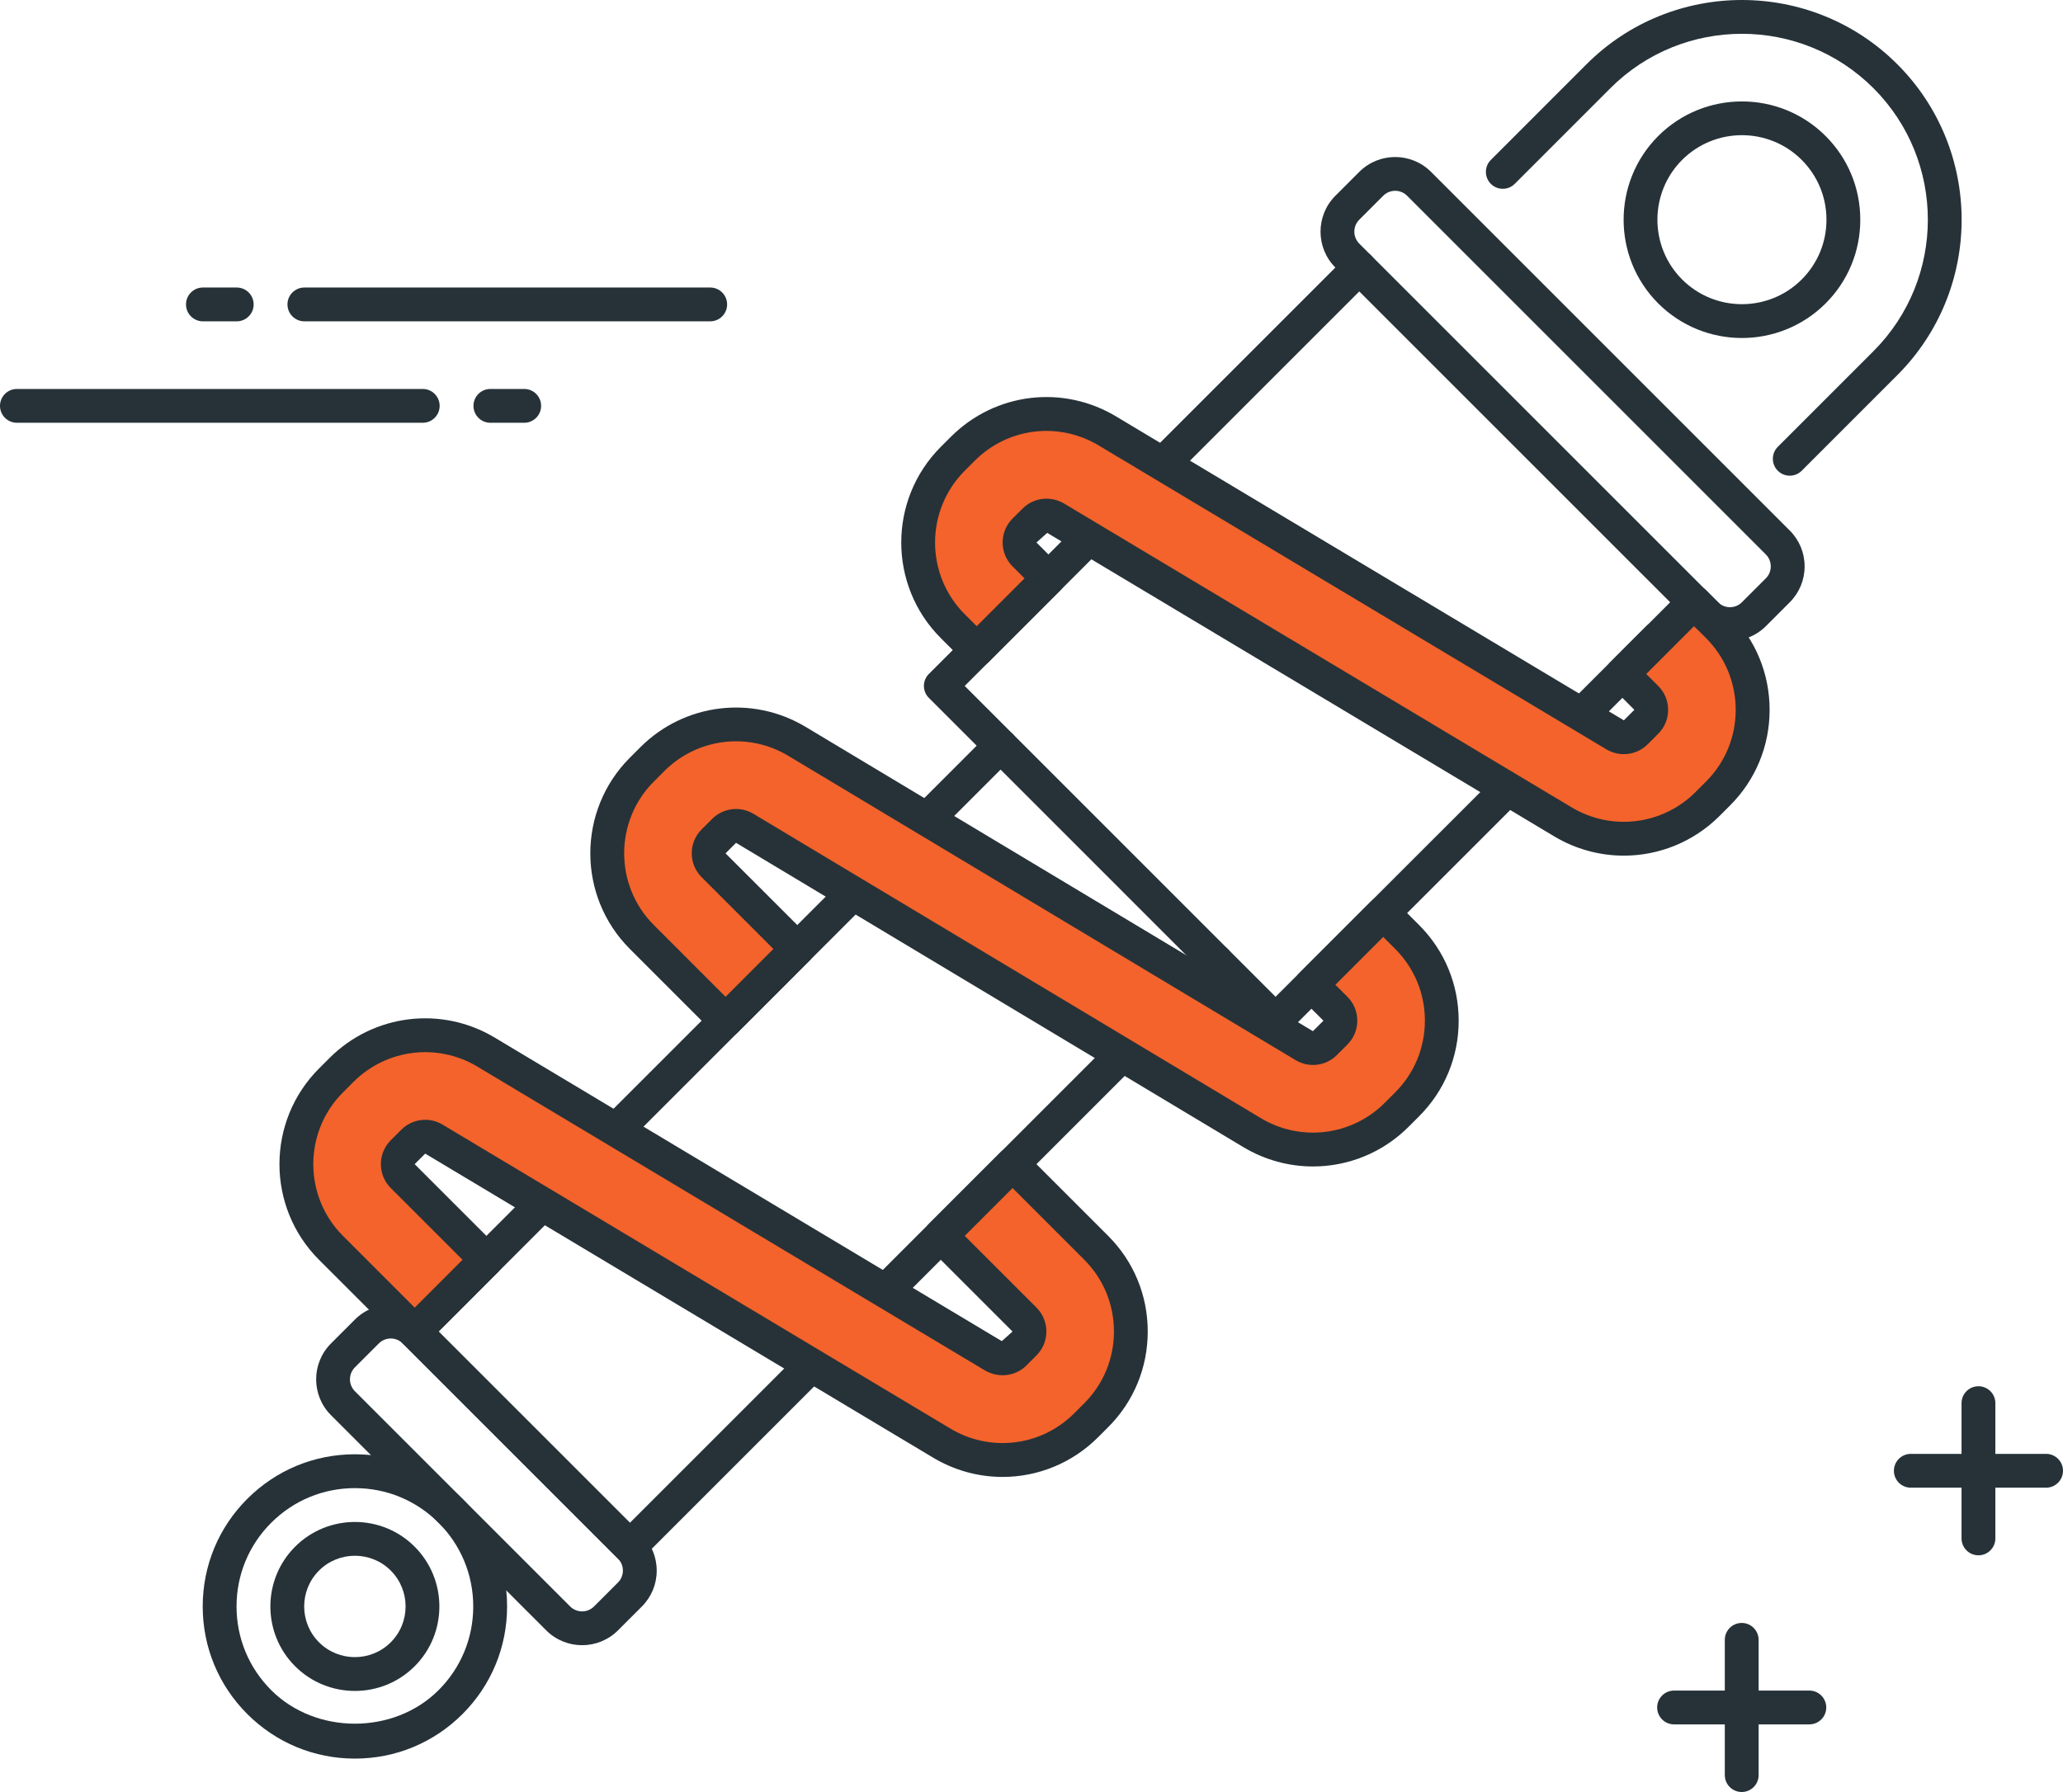 <svg width="61" height="53" viewBox="0 0 61 53" fill="none" xmlns="http://www.w3.org/2000/svg">
<path d="M52.921 14.068C52.793 14.068 52.665 14.019 52.567 13.922C52.372 13.727 52.372 13.41 52.567 13.215L55.395 10.386C57.54 8.242 57.54 4.752 55.395 2.608C53.249 0.463 49.76 0.464 47.617 2.608L44.789 5.437C44.594 5.632 44.277 5.632 44.082 5.437C43.887 5.242 43.887 4.925 44.082 4.73L46.91 1.901C49.445 -0.634 53.569 -0.633 56.102 1.901C58.636 4.436 58.636 8.559 56.102 11.093L53.274 13.922C53.177 14.019 53.049 14.068 52.921 14.068Z" fill="#263238"/>
<path d="M37.718 30.685C37.585 30.685 37.458 30.632 37.364 30.539L27.465 20.639C27.27 20.444 27.27 20.127 27.465 19.932L39.839 7.558C40.034 7.363 40.351 7.363 40.546 7.558C40.741 7.753 40.741 8.07 40.546 8.265L28.525 20.286L37.717 29.479L48.677 18.519C48.872 18.324 49.189 18.324 49.384 18.519C49.579 18.714 49.579 19.031 49.384 19.226L38.071 30.539C37.978 30.633 37.851 30.685 37.718 30.685Z" fill="#263238"/>
<path d="M18.626 46.242C18.498 46.242 18.37 46.193 18.272 46.096L11.908 39.732C11.814 39.638 11.762 39.511 11.762 39.378C11.762 39.245 11.815 39.118 11.908 39.024L29.232 21.7C29.427 21.505 29.744 21.505 29.939 21.7C30.134 21.895 30.134 22.212 29.939 22.407L12.969 39.378L18.626 45.035L35.597 28.064C35.792 27.869 36.109 27.869 36.304 28.064C36.499 28.259 36.499 28.576 36.304 28.771L18.98 46.095C18.882 46.193 18.754 46.242 18.626 46.242Z" fill="#263238"/>
<path d="M10.494 52.009C9.292 52.009 8.162 51.541 7.312 50.691C6.461 49.841 5.994 48.711 5.994 47.509C5.994 46.307 6.462 45.176 7.312 44.327C8.162 43.477 9.291 43.009 10.494 43.009C11.697 43.009 12.826 43.477 13.676 44.327C14.527 45.177 14.994 46.307 14.994 47.509C14.994 48.711 14.526 49.841 13.676 50.691C12.826 51.541 11.696 52.009 10.494 52.009ZM10.494 44.01C9.559 44.01 8.681 44.374 8.019 45.035C7.357 45.696 6.994 46.575 6.994 47.51C6.994 48.445 7.358 49.323 8.019 49.985C9.341 51.307 11.646 51.307 12.968 49.985C13.629 49.324 13.993 48.445 13.993 47.51C13.993 46.575 13.629 45.696 12.968 45.035C12.307 44.374 11.429 44.01 10.494 44.01Z" fill="#263238"/>
<path d="M10.494 50.008C9.854 50.008 9.214 49.765 8.726 49.278C7.751 48.303 7.751 46.717 8.726 45.742C9.701 44.767 11.287 44.767 12.261 45.742C13.235 46.717 13.236 48.303 12.261 49.278C11.774 49.765 11.134 50.008 10.494 50.008ZM10.494 46.01C10.11 46.01 9.725 46.156 9.433 46.448C8.848 47.033 8.848 47.985 9.433 48.57C10.017 49.154 10.97 49.154 11.554 48.57C12.139 47.985 12.139 47.033 11.554 46.448C11.263 46.156 10.878 46.01 10.494 46.01ZM11.908 48.924H11.918H11.908Z" fill="#263238"/>
<path d="M51.506 9.996C50.61 9.996 49.714 9.655 49.031 8.973C47.667 7.608 47.667 5.388 49.031 4.023C50.396 2.66 52.616 2.658 53.981 4.023C54.642 4.684 55.006 5.563 55.006 6.498C55.006 7.433 54.642 8.312 53.981 8.973C53.299 9.654 52.402 9.996 51.506 9.996ZM51.506 3.998C50.866 3.998 50.226 4.242 49.738 4.729C48.764 5.704 48.764 7.29 49.738 8.265C50.713 9.24 52.3 9.239 53.274 8.265C53.747 7.792 54.006 7.165 54.006 6.497C54.006 5.83 53.746 5.202 53.274 4.729C52.787 4.242 52.147 3.998 51.506 3.998ZM53.628 8.619H53.638H53.628Z" fill="#263238"/>
<path d="M28.879 19.225L28.172 18.518C26.808 17.154 26.808 14.933 28.172 13.568L28.469 13.271C29.62 12.12 31.391 11.912 32.778 12.764L47.757 21.732C47.954 21.85 48.205 21.819 48.367 21.657L48.678 21.346C48.873 21.151 48.873 20.834 48.678 20.639L47.971 19.932L50.092 17.811L50.799 18.518C52.163 19.882 52.163 22.103 50.799 23.468L50.488 23.779C49.351 24.916 47.594 25.133 46.215 24.307L31.221 15.33C31.008 15.199 30.754 15.228 30.59 15.393L30.293 15.69C30.098 15.885 30.098 16.202 30.293 16.397L31 17.104L28.879 19.225Z" fill="#F3632B"/>
<path d="M48.014 25.305C47.308 25.305 46.598 25.118 45.958 24.736L30.965 15.759L30.647 16.044L31.354 16.751C31.549 16.946 31.549 17.263 31.354 17.458L29.233 19.579C29.038 19.774 28.721 19.774 28.526 19.579L27.819 18.872C26.259 17.313 26.259 14.775 27.819 13.215L28.116 12.918C29.431 11.602 31.456 11.364 33.04 12.339L48.015 21.303L48.326 20.993L47.619 20.285C47.424 20.09 47.424 19.773 47.619 19.578L49.74 17.456C49.834 17.362 49.961 17.31 50.094 17.31C50.227 17.31 50.354 17.363 50.448 17.456L51.155 18.164C51.91 18.918 52.325 19.923 52.325 20.993C52.325 22.062 51.91 23.067 51.155 23.821L50.844 24.132C50.07 24.904 49.047 25.305 48.014 25.305ZM30.94 14.748C31.126 14.748 31.313 14.799 31.483 14.903L46.471 23.877C47.653 24.585 49.159 24.399 50.134 23.425L50.445 23.114C51.01 22.549 51.322 21.795 51.322 20.993C51.322 20.191 51.01 19.437 50.445 18.871L50.091 18.517L48.677 19.932L49.031 20.286C49.219 20.474 49.324 20.725 49.324 20.992C49.324 21.26 49.22 21.511 49.031 21.7L48.72 22.011C48.394 22.336 47.892 22.396 47.498 22.161L32.521 13.194C31.329 12.46 29.809 12.638 28.823 13.625L28.526 13.922C27.357 15.092 27.356 16.996 28.526 18.165L28.88 18.519L30.294 17.105L29.94 16.751C29.751 16.562 29.647 16.311 29.647 16.043C29.647 15.776 29.751 15.525 29.94 15.336L30.238 15.039C30.429 14.848 30.682 14.748 30.94 14.748Z" fill="#263238"/>
<path d="M21.454 30.185L18.979 27.71C17.615 26.346 17.615 24.125 18.979 22.76L19.289 22.45C20.427 21.312 22.185 21.096 23.565 21.924L38.564 30.923C38.761 31.041 39.013 31.01 39.175 30.848L39.485 30.538C39.68 30.343 39.68 30.026 39.485 29.831L38.778 29.124L40.899 27.003L41.606 27.71C42.97 29.074 42.97 31.295 41.606 32.66L41.296 32.97C40.158 34.108 38.4 34.324 37.021 33.496L22.022 24.497C21.825 24.379 21.573 24.41 21.411 24.572L21.101 24.882C20.906 25.077 20.906 25.394 21.101 25.589L23.576 28.064L21.454 30.185Z" fill="#F3632B"/>
<path d="M38.823 34.497C38.116 34.497 37.404 34.309 36.764 33.925L21.764 24.926L21.453 25.237L23.928 27.711C24.123 27.906 24.123 28.223 23.928 28.418L21.807 30.54C21.619 30.728 21.287 30.728 21.1 30.54L18.625 28.065C17.065 26.506 17.065 23.968 18.625 22.408L18.935 22.098C20.236 20.797 22.245 20.551 23.822 21.497L38.821 30.496L39.132 30.186L38.425 29.479C38.23 29.284 38.23 28.967 38.425 28.772L40.546 26.65C40.734 26.462 41.066 26.462 41.253 26.65L41.96 27.357C42.715 28.111 43.131 29.116 43.131 30.186C43.131 31.255 42.715 32.26 41.96 33.014L41.65 33.324C40.879 34.096 39.856 34.497 38.823 34.497ZM21.764 23.925C21.941 23.925 22.118 23.972 22.279 24.068L37.279 33.067C38.462 33.777 39.968 33.592 40.944 32.616L41.254 32.306C41.819 31.741 42.132 30.987 42.132 30.185C42.132 29.383 41.82 28.629 41.254 28.063L40.9 27.709L39.486 29.124L39.84 29.478C40.028 29.666 40.133 29.917 40.133 30.184C40.133 30.452 40.029 30.703 39.84 30.892L39.53 31.202C39.206 31.527 38.703 31.589 38.308 31.352L23.309 22.353C22.125 21.642 20.618 21.828 19.643 22.804L19.333 23.114C18.164 24.284 18.163 26.187 19.333 27.357L21.454 29.479L22.868 28.064L20.747 25.943C20.558 25.754 20.454 25.503 20.454 25.235C20.454 24.968 20.558 24.717 20.747 24.528L21.058 24.218C21.25 24.025 21.506 23.925 21.764 23.925Z" fill="#263238"/>
<path d="M12.262 39.378L9.787 36.903C8.423 35.539 8.423 33.318 9.787 31.953L10.098 31.642C11.235 30.505 12.992 30.288 14.371 31.114L29.365 40.091C29.579 40.223 29.831 40.193 29.996 40.028L30.293 39.731C30.488 39.536 30.488 39.219 30.293 39.024L27.818 36.549L29.939 34.428L32.414 36.903C33.778 38.267 33.778 40.488 32.414 41.853L32.117 42.15C30.966 43.301 29.194 43.509 27.807 42.656L12.829 33.688C12.632 33.57 12.381 33.601 12.219 33.763L11.908 34.074C11.713 34.269 11.713 34.586 11.908 34.781L14.383 37.256L12.262 39.378Z" fill="#F3632B"/>
<path d="M29.646 43.679C28.924 43.679 28.198 43.483 27.546 43.082L12.573 34.117L12.261 34.429L14.736 36.903C14.931 37.098 14.931 37.415 14.736 37.61L12.615 39.732C12.427 39.92 12.095 39.92 11.908 39.732L9.433 37.257C7.873 35.698 7.873 33.16 9.433 31.6L9.744 31.289C11.044 29.99 13.053 29.741 14.628 30.686L29.622 39.663L29.939 39.379L27.464 36.904C27.269 36.709 27.269 36.392 27.464 36.197L29.585 34.075C29.773 33.887 30.105 33.887 30.292 34.075L32.767 36.55C33.522 37.304 33.937 38.309 33.937 39.379C33.937 40.448 33.522 41.453 32.767 42.207L32.47 42.504C31.697 43.277 30.677 43.679 29.646 43.679ZM12.573 33.117C12.749 33.117 12.927 33.163 13.087 33.26L28.065 42.227C29.259 42.962 30.778 42.783 31.764 41.796L32.061 41.499C32.626 40.934 32.938 40.18 32.938 39.378C32.938 38.576 32.626 37.822 32.061 37.256L29.94 35.135L28.526 36.55L30.647 38.671C30.835 38.859 30.94 39.11 30.94 39.377C30.94 39.645 30.836 39.896 30.647 40.085L30.35 40.382C30.021 40.711 29.508 40.765 29.104 40.518L14.115 31.544C12.933 30.836 11.427 31.022 10.452 31.996L10.141 32.307C8.972 33.477 8.971 35.38 10.141 36.55L12.262 38.672L13.676 37.257L11.555 35.136C11.366 34.947 11.262 34.696 11.262 34.428C11.262 34.161 11.366 33.91 11.555 33.721L11.867 33.41C12.059 33.217 12.314 33.117 12.573 33.117Z" fill="#263238"/>
<path d="M17.212 48.655C16.828 48.655 16.443 48.509 16.151 48.217L9.787 41.853C9.202 41.268 9.202 40.317 9.787 39.732L10.494 39.025C11.078 38.44 12.031 38.44 12.615 39.025L18.979 45.389C19.262 45.672 19.418 46.049 19.418 46.45C19.418 46.851 19.262 47.228 18.979 47.511L18.272 48.218C17.98 48.509 17.596 48.655 17.212 48.655ZM11.555 39.585C11.427 39.585 11.299 39.633 11.201 39.731L10.494 40.438C10.299 40.633 10.299 40.95 10.494 41.145L16.858 47.509C17.053 47.704 17.37 47.704 17.565 47.509L18.272 46.802C18.367 46.707 18.418 46.582 18.418 46.448C18.418 46.315 18.366 46.189 18.272 46.094L11.908 39.73C11.811 39.634 11.683 39.585 11.555 39.585Z" fill="#263238"/>
<path d="M51.152 18.957C50.768 18.957 50.384 18.811 50.091 18.518L39.485 7.912C38.9 7.327 38.9 6.375 39.485 5.79L40.192 5.083C40.777 4.498 41.727 4.497 42.314 5.083L52.921 15.69C53.204 15.973 53.36 16.35 53.36 16.751C53.36 17.151 53.204 17.528 52.921 17.812L52.214 18.519C51.921 18.81 51.537 18.957 51.152 18.957ZM41.254 5.643C41.125 5.643 40.997 5.692 40.9 5.789L40.192 6.497C39.997 6.692 39.997 7.009 40.192 7.205L50.798 17.811C50.992 18.005 51.31 18.007 51.506 17.811L52.213 17.104C52.308 17.009 52.359 16.884 52.359 16.75C52.359 16.616 52.307 16.491 52.213 16.397L41.607 5.79C41.51 5.692 41.382 5.643 41.254 5.643Z" fill="#263238"/>
<path d="M15.5 12.503H14.5C14.224 12.503 14 12.279 14 12.003C14 11.727 14.224 11.503 14.5 11.503H15.5C15.776 11.503 16 11.727 16 12.003C16 12.279 15.776 12.503 15.5 12.503Z" fill="#263238"/>
<path d="M12.5 12.503H0.5C0.224 12.503 0 12.279 0 12.003C0 11.727 0.224 11.503 0.5 11.503H12.5C12.776 11.503 13 11.727 13 12.003C13 12.279 12.776 12.503 12.5 12.503Z" fill="#263238"/>
<path d="M7 9.503H6C5.724 9.503 5.5 9.279 5.5 9.003C5.5 8.727 5.724 8.503 6 8.503H7C7.276 8.503 7.5 8.727 7.5 9.003C7.5 9.279 7.276 9.503 7 9.503Z" fill="#263238"/>
<path d="M21 9.503H9C8.724 9.503 8.5 9.279 8.5 9.003C8.5 8.727 8.724 8.503 9 8.503H21C21.276 8.503 21.5 8.727 21.5 9.003C21.5 9.279 21.276 9.503 21 9.503Z" fill="#263238"/>
<path d="M58.5 45.997C58.224 45.997 58 45.773 58 45.497V41.497C58 41.221 58.224 40.997 58.5 40.997C58.776 40.997 59 41.221 59 41.497V45.497C59 45.774 58.776 45.997 58.5 45.997Z" fill="#263238"/>
<path d="M60.5 43.997H56.5C56.224 43.997 56 43.773 56 43.497C56 43.221 56.224 42.997 56.5 42.997H60.5C60.776 42.997 61 43.221 61 43.497C61 43.773 60.776 43.997 60.5 43.997Z" fill="#263238"/>
<path d="M51.5 52.997C51.224 52.997 51 52.773 51 52.497V48.497C51 48.221 51.224 47.997 51.5 47.997C51.776 47.997 52 48.221 52 48.497V52.497C52 52.774 51.776 52.997 51.5 52.997Z" fill="#263238"/>
<path d="M53.5 50.997H49.5C49.224 50.997 49 50.773 49 50.497C49 50.221 49.224 49.997 49.5 49.997H53.5C53.776 49.997 54 50.221 54 50.497C54 50.773 53.776 50.997 53.5 50.997Z" fill="#263238"/>
</svg>
